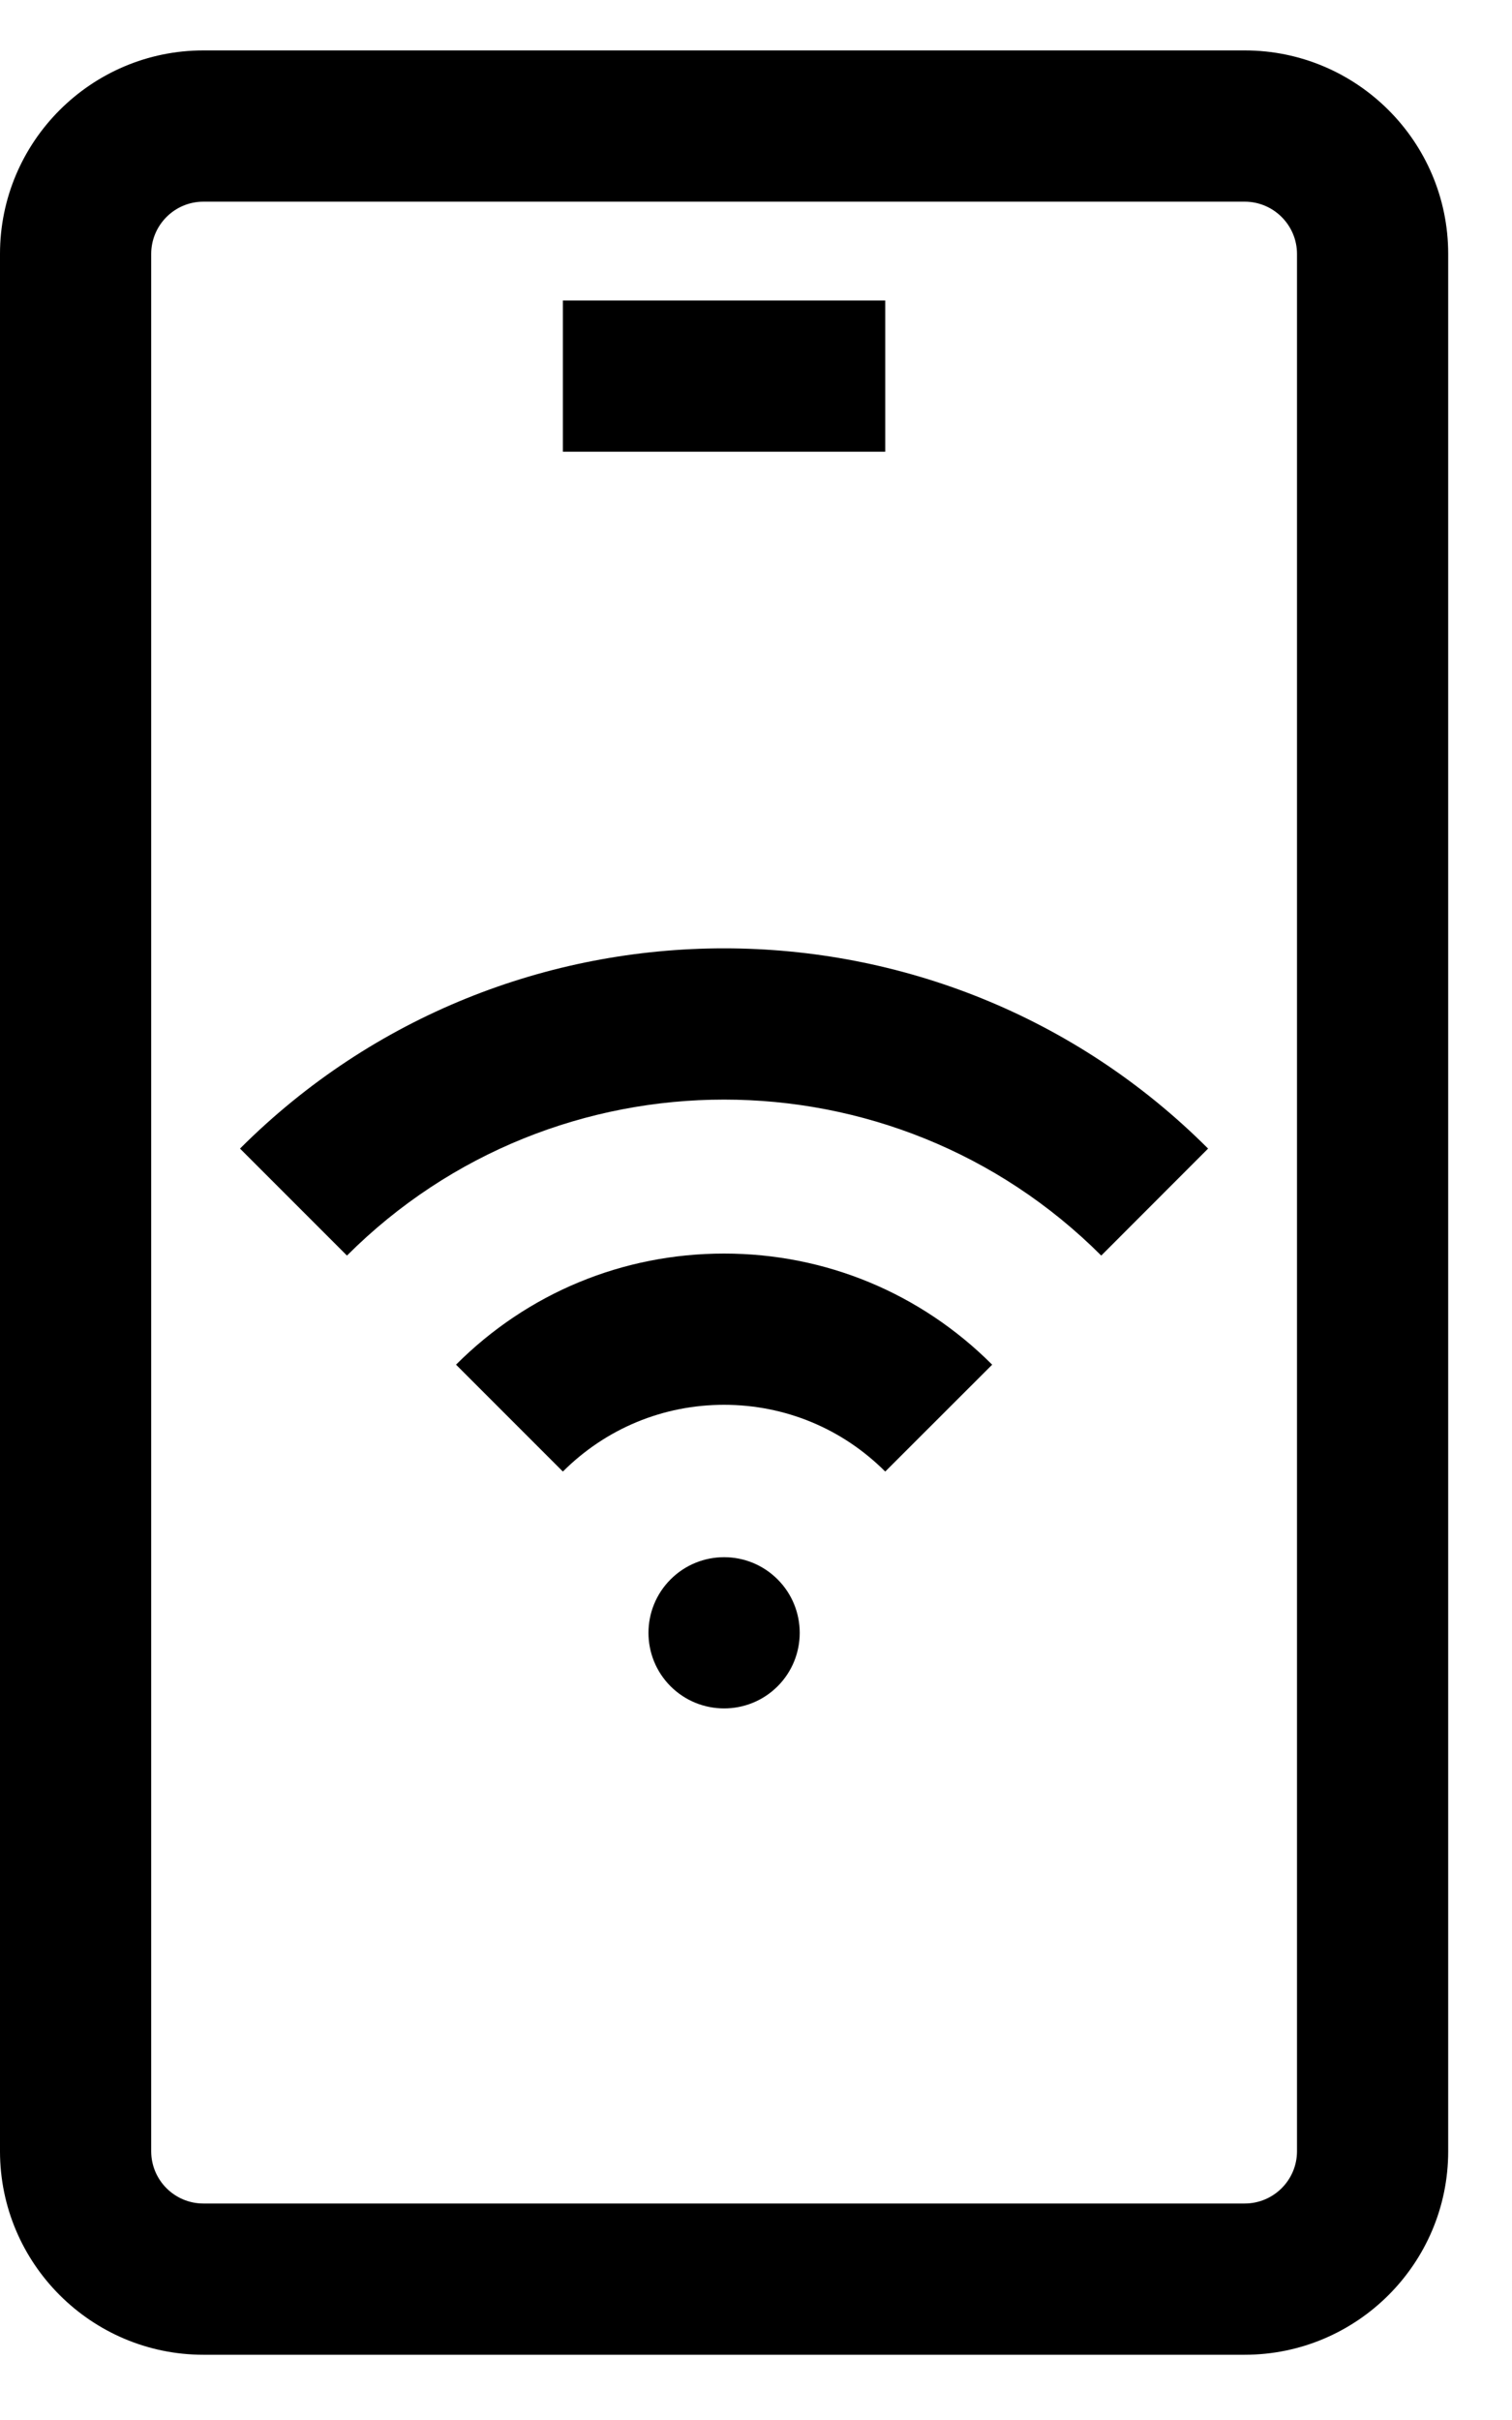 <svg xmlns="http://www.w3.org/2000/svg" width="15" height="24" viewBox="0 0 15 24"><path fill-rule="evenodd" d="M16.985,11.391 L15.925,12.452 C13.862,10.39 10.506,10.389 8.442,12.452 L7.381,11.391 C10.029,8.743 14.338,8.743 16.985,11.391 L16.985,11.391 Z M12.183,12.432 C13.188,12.432 14.132,12.823 14.843,13.534 L13.782,14.594 C13.355,14.167 12.787,13.932 12.183,13.932 C11.579,13.932 11.012,14.167 10.584,14.594 L9.524,13.534 C10.234,12.823 11.179,12.432 12.183,12.432 L12.183,12.432 Z M12.714,15.663 C13.007,15.956 13.007,16.431 12.714,16.724 C12.421,17.016 11.946,17.016 11.653,16.724 C11.36,16.431 11.36,15.956 11.653,15.663 C11.946,15.37 12.421,15.37 12.714,15.663 L12.714,15.663 Z M10.584,4.48 L13.782,4.48 L13.782,2.98 L10.584,2.98 L10.584,4.48 Z M17.867,21.335 C17.867,21.621 17.634,21.853 17.348,21.853 L7.018,21.853 C6.732,21.853 6.5,21.621 6.5,21.335 L6.5,2.518 C6.5,2.233 6.732,2 7.018,2 L17.348,2 C17.634,2 17.867,2.233 17.867,2.518 L17.867,21.335 Z M17.348,0.5 L7.018,0.5 C5.906,0.5 5,1.405 5,2.518 L5,21.335 C5,22.448 5.906,23.353 7.018,23.353 L17.348,23.353 C18.461,23.353 19.367,22.448 19.367,21.335 L19.367,2.518 C19.367,1.405 18.461,0.5 17.348,0.5 L17.348,0.5 Z" transform="translate(-5)"/></svg>